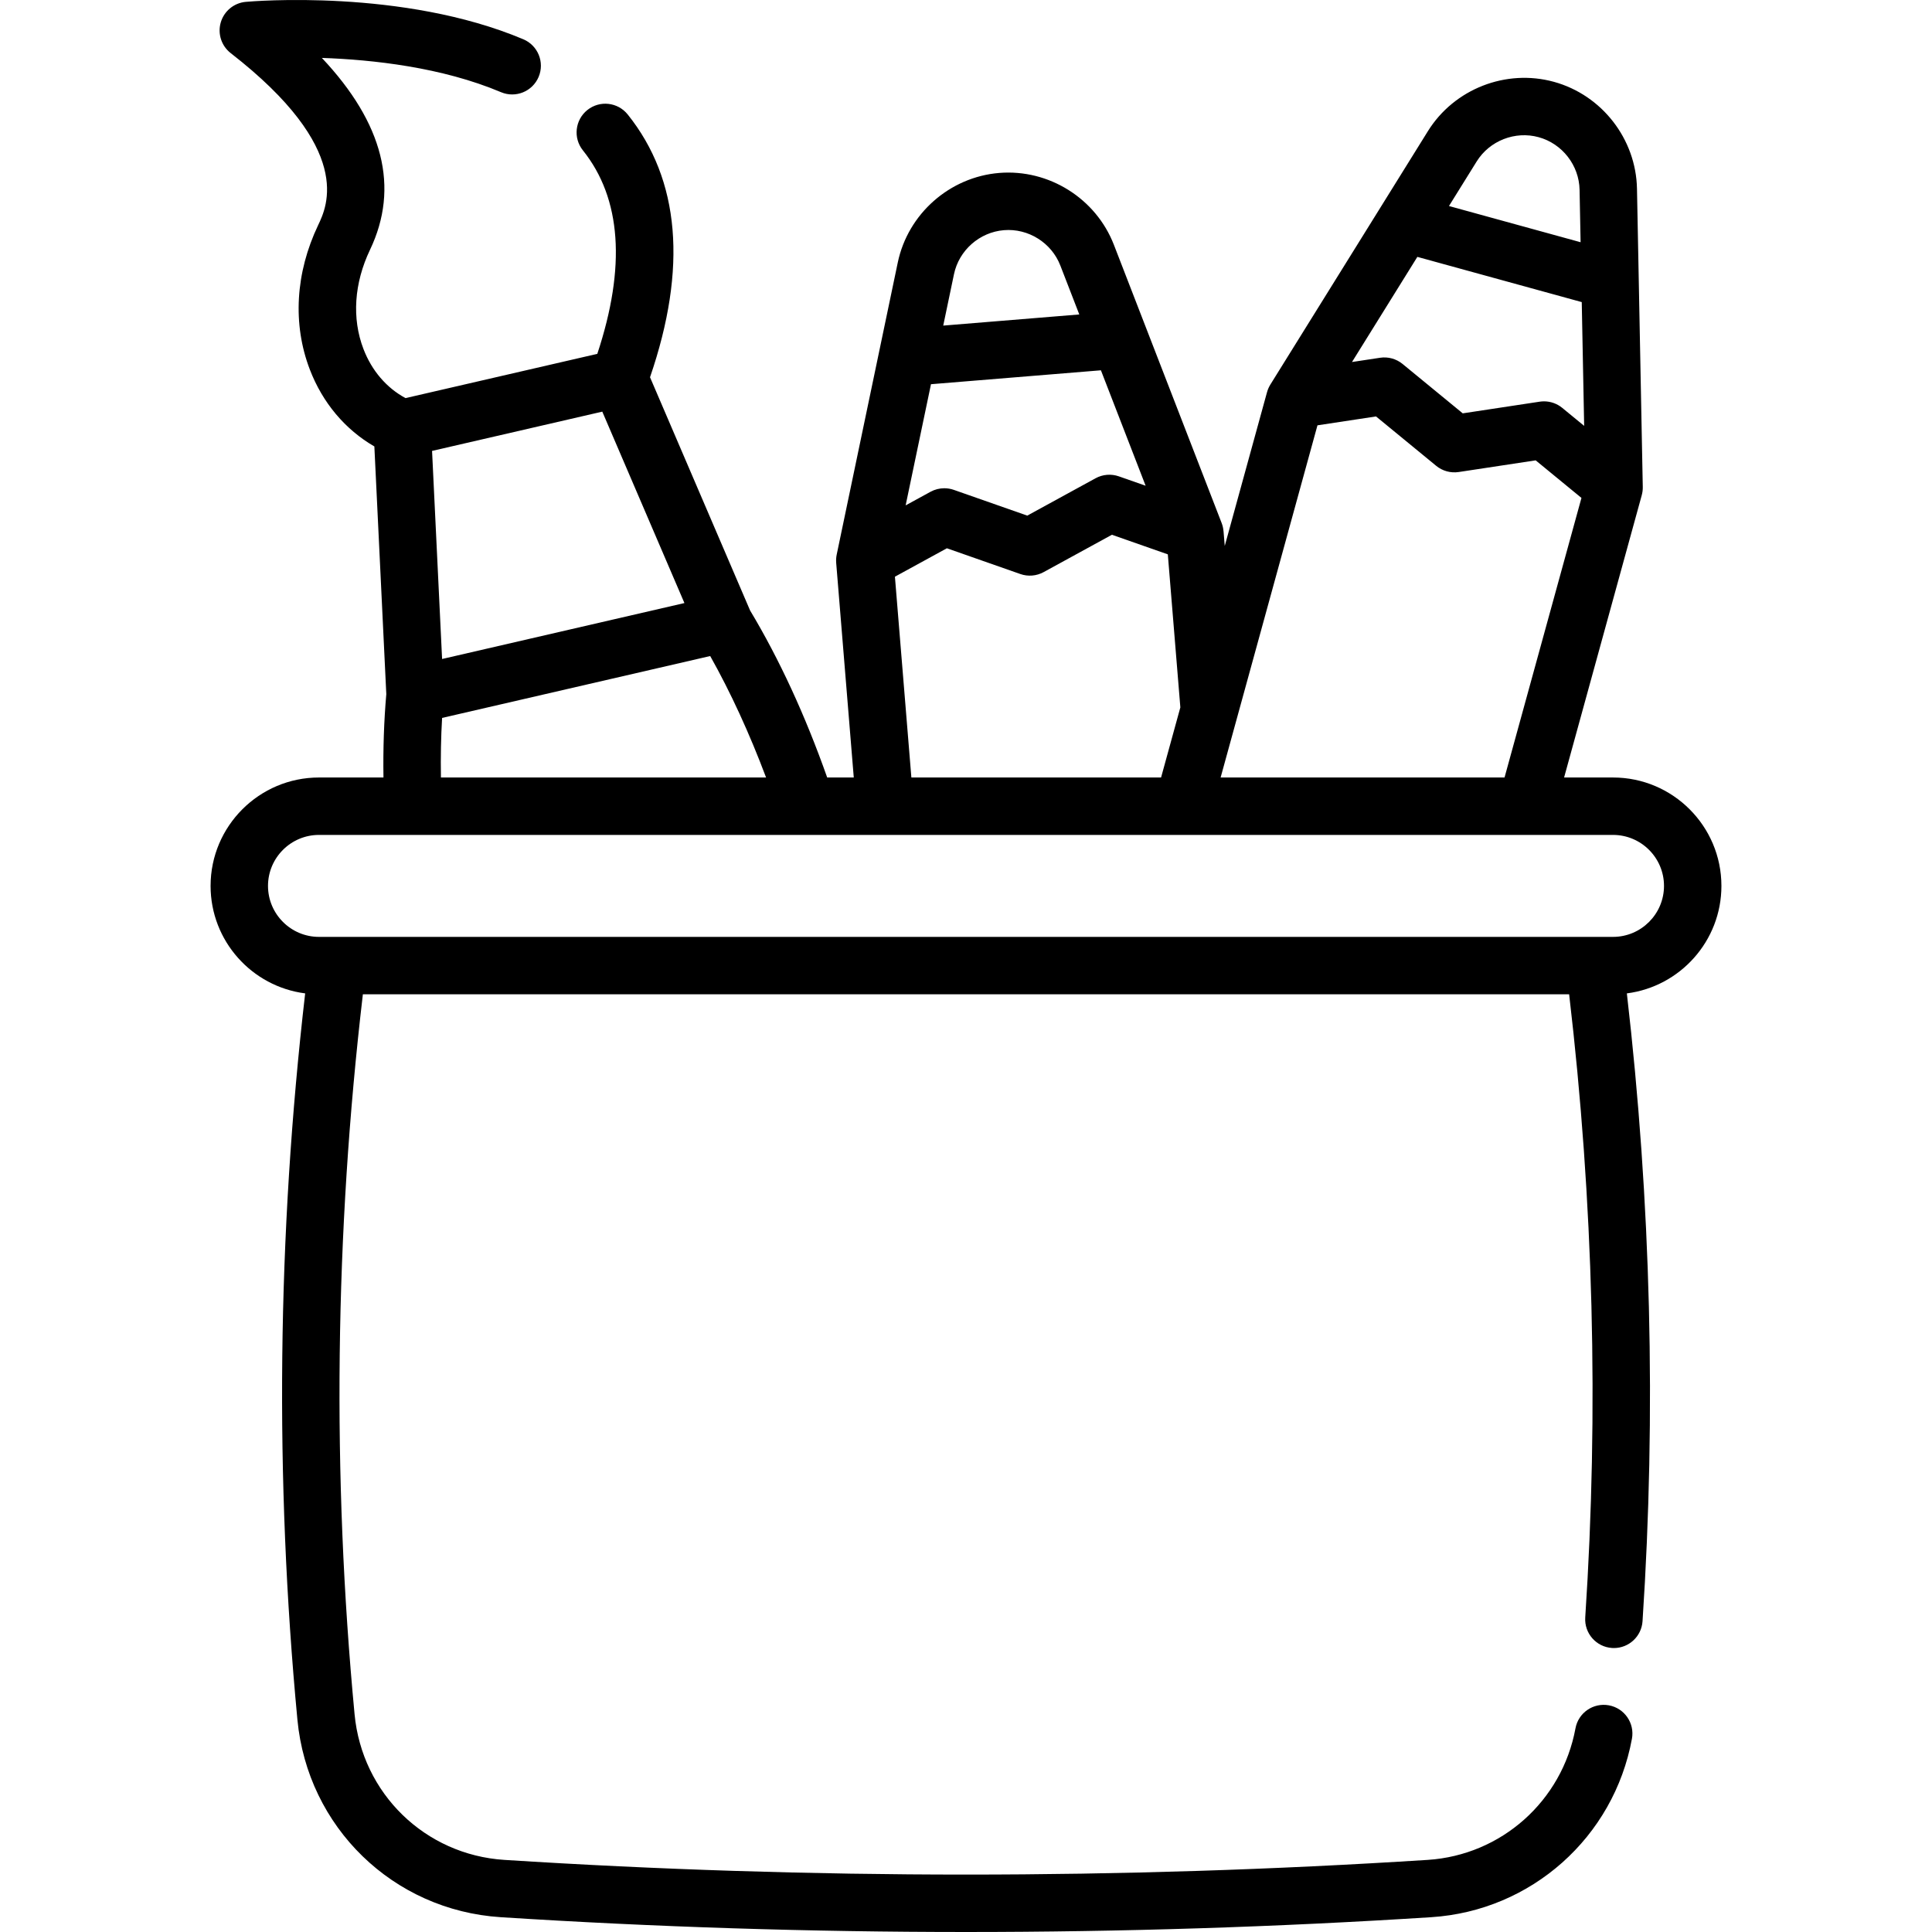 <?xml version="1.0" encoding="UTF-8" standalone="no"?>
<svg id="Capa_1" enable-background="new 0 0 504.729 504.729" height="512" viewBox="0 0 504.729 504.729" width="512" xmlns="http://www.w3.org/2000/svg"><path d="m449.714 231.439c0-15.615-12.704-28.319-28.319-28.319h-12.781l20.291-73.754-.003-.001c.189-.686.283-1.405.269-2.139l-1.515-77.939c-.253-12.987-9.176-24.463-21.7-27.908-12.522-3.445-26.061 1.853-32.919 12.885l-41.158 66.203c-.387.622-.674 1.286-.862 1.971l-.004-.001-11.052 40.193-.318-3.883-.008.001c-.057-.709-.216-1.417-.481-2.102l-28.153-72.692c-4.69-12.113-16.994-19.831-29.956-18.773-12.946 1.06-23.845 10.68-26.503 23.395l-15.955 76.303c-.15.718-.192 1.441-.134 2.149h-.003l4.595 56.091h-6.943c-5.737-16.234-12.495-30.892-20.139-43.629l-26.146-60.935c9.784-28.512 7.828-51.597-5.829-68.648-2.589-3.233-7.311-3.754-10.542-1.166-3.233 2.59-3.755 7.31-1.165 10.542 10.048 12.547 11.305 30.421 3.762 53.161l-50.102 11.559c-4.95-2.665-8.811-7.149-10.991-12.836-3.059-7.974-2.449-17.178 1.716-25.916 7.742-16.244 3.506-33.051-12.58-50.12 13.238.452 31.363 2.428 46.8 8.952 3.816 1.613 8.217-.173 9.828-3.989 1.612-3.815-.173-8.216-3.988-9.828-31.467-13.294-70.866-9.929-72.526-9.779-3.069.277-5.656 2.402-6.524 5.359-.867 2.957.163 6.143 2.596 8.033 32.3 25.094 25.188 40.017 22.851 44.921-5.951 12.487-6.726 25.89-2.181 37.741 3.338 8.703 9.24 15.684 16.859 20.091l3.12 64.712c-.606 6.892-.857 14.185-.742 21.775h-16.846c-15.615 0-28.318 12.704-28.318 28.319 0 14.392 10.794 26.302 24.71 28.081-7.286 63.01-7.983 126.793-2.028 189.722 2.654 28.106 24.988 49.815 53.108 51.62 40.329 2.578 80.942 3.867 121.559 3.867s81.235-1.29 121.571-3.868c26.106-1.681 47.656-20.849 52.404-46.615.751-4.074-1.943-7.984-6.017-8.735-4.078-.75-7.984 1.943-8.735 6.017-3.5 18.995-19.38 33.126-38.612 34.364-80.033 5.116-161.189 5.115-241.211 0-20.719-1.33-37.177-17.336-39.134-38.062-5.903-62.383-5.158-125.619 2.17-188.072h315.132c6.35 54.023 7.775 108.754 4.207 162.794-.273 4.133 2.856 7.705 6.989 7.978.168.011.335.017.502.017 3.916 0 7.214-3.042 7.476-7.006 3.596-54.447 2.209-109.583-4.096-164.021 13.913-1.782 24.704-13.691 24.704-28.08zm-130.831-28.319 25.3-92.005 15.298-2.32 15.721 12.903c1.642 1.348 3.783 1.936 5.882 1.618l20.108-3.049 11.958 9.815-20.094 73.038zm83.094-167.277c6.165 1.695 10.557 7.344 10.681 13.736l.266 13.701-34.385-9.457 7.236-11.638c3.375-5.429 10.037-8.038 16.202-6.342zm-31.698 31.266 42.948 11.812.629 32.335-5.73-4.703c-1.35-1.108-3.034-1.703-4.758-1.703-.374 0-.75.028-1.124.085l-20.108 3.049-15.721-12.903c-1.643-1.349-3.785-1.936-5.882-1.618l-7.329 1.111zm-127.064 33.264 44.395-3.635 11.68 30.158-6.994-2.452c-2.005-.703-4.214-.522-6.081.498l-17.843 9.761-19.192-6.729c-.806-.282-1.645-.422-2.481-.422-1.245 0-2.483.31-3.6.92l-6.503 3.557zm19.053-40.241c6.373-.521 12.435 3.278 14.743 9.24l4.949 12.779-35.543 2.91 2.805-13.414c1.308-6.258 6.674-10.993 13.046-11.515zm-28.473 90.527 13.573-7.425 19.192 6.729c2.004.704 4.215.522 6.081-.498l17.843-9.761 14.605 5.12 3.273 39.98-5.036 18.315h-65.233zm-76.448-43.12 21.457 50.007-63.309 14.613-2.621-54.36zm-41.85 80.014 70.04-16.166c5.323 9.455 10.268 20.229 14.598 31.733h-84.943c-.086-5.369.007-10.581.305-15.567zm305.898 57.205h-338.062c-7.344 0-13.318-5.975-13.318-13.319s5.975-13.319 13.318-13.319h338.062c7.345 0 13.319 5.975 13.319 13.319s-5.975 13.319-13.319 13.319z"/></svg>
